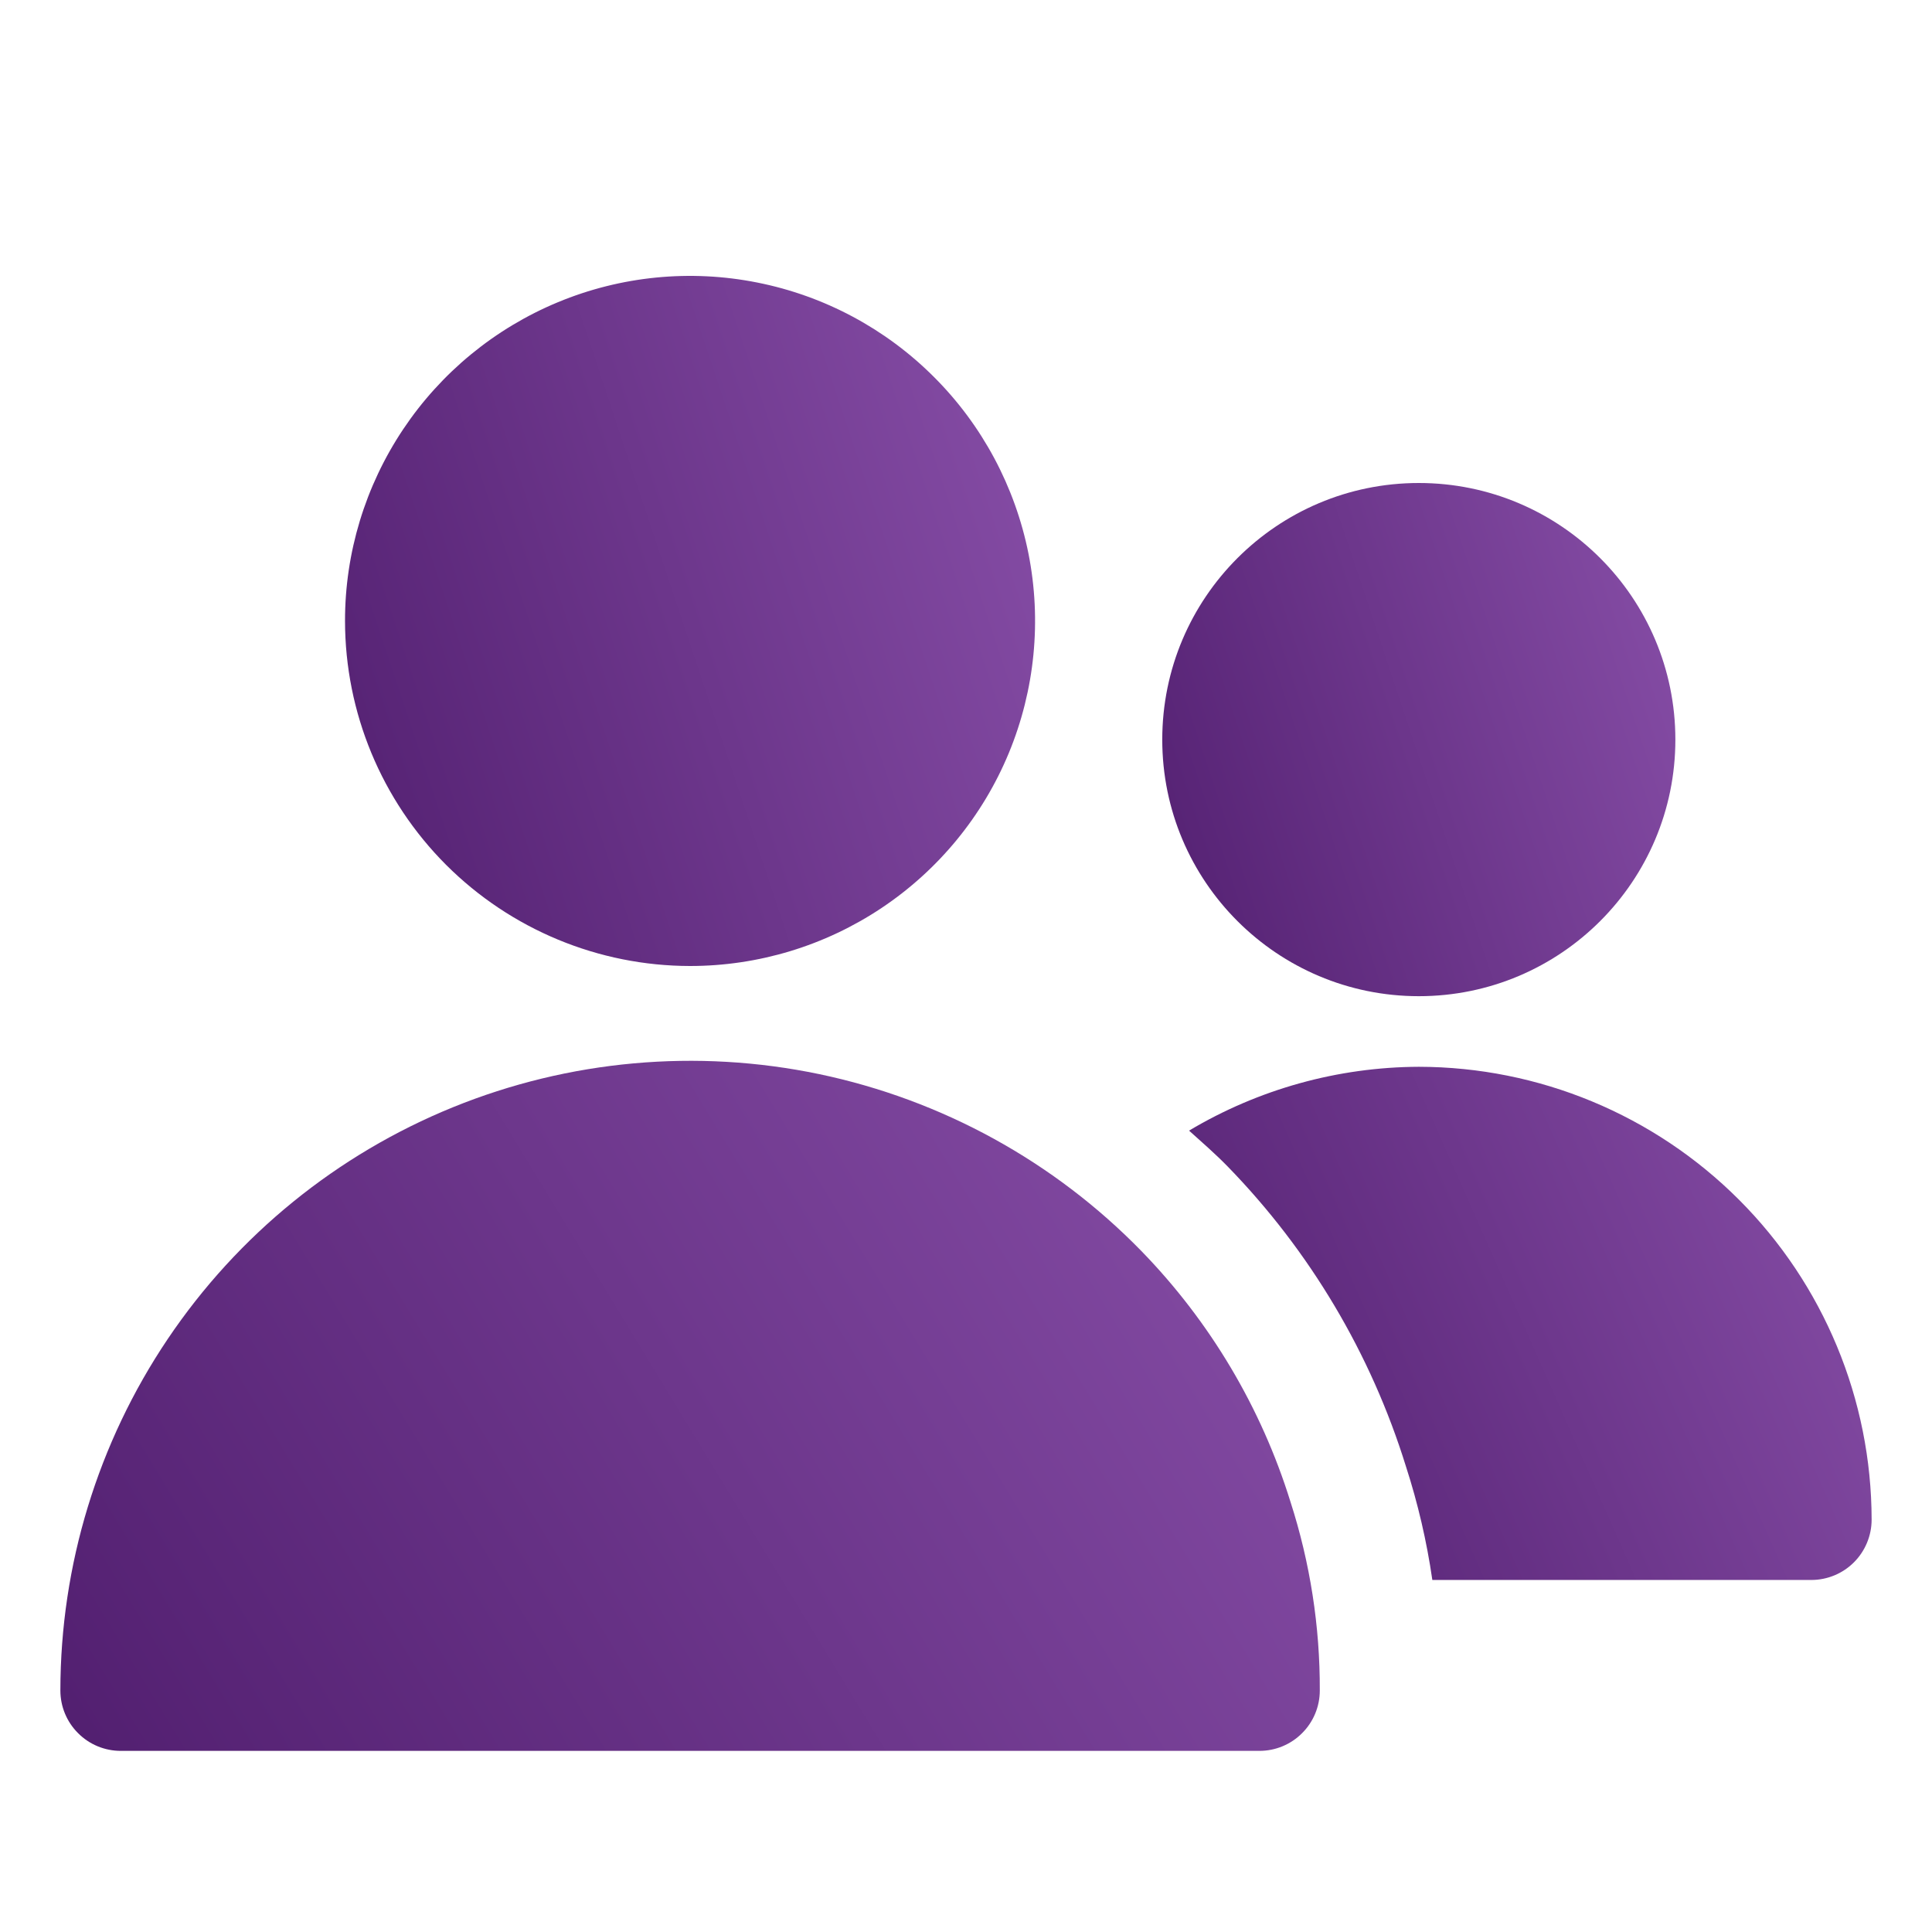 <svg width="24" height="24" viewBox="0 0 24 24" fill="none" xmlns="http://www.w3.org/2000/svg">
<path d="M8.572 12C9.42 12 10.248 11.749 10.953 11.278C11.658 10.807 12.208 10.137 12.532 9.354C12.856 8.571 12.941 7.709 12.776 6.877C12.61 6.046 12.202 5.282 11.602 4.683C11.003 4.083 10.239 3.675 9.408 3.51C8.576 3.344 7.714 3.429 6.931 3.754C6.148 4.079 5.479 4.628 5.008 5.333C4.537 6.038 4.285 6.867 4.286 7.714C4.287 8.851 4.739 9.94 5.542 10.744C6.346 11.547 7.436 11.999 8.572 12Z" fill="url(#paint0_linear_101_449)"/>
<path d="M14.179 15.541C13.093 14.427 11.699 13.662 10.176 13.343C8.653 13.025 7.07 13.168 5.628 13.754C4.187 14.34 2.953 15.342 2.084 16.633C1.215 17.924 0.751 19.444 0.75 21C0.75 21.199 0.829 21.39 0.97 21.53C1.11 21.671 1.301 21.75 1.5 21.75H15.645C15.844 21.75 16.035 21.671 16.175 21.53C16.316 21.39 16.395 21.199 16.395 21C16.398 20.205 16.275 19.414 16.031 18.657C15.668 17.487 15.033 16.419 14.179 15.541Z" fill="url(#paint1_linear_101_449)"/>
<path d="M17.625 12.375C19.385 12.375 20.812 10.948 20.812 9.188C20.812 7.427 19.385 6 17.625 6C15.865 6 14.438 7.427 14.438 9.188C14.438 10.948 15.865 12.375 17.625 12.375Z" fill="url(#paint2_linear_101_449)"/>
<path d="M17.625 13.252C16.62 13.256 15.634 13.53 14.771 14.045C14.933 14.191 15.098 14.334 15.251 14.491C16.273 15.541 17.031 16.817 17.465 18.216C17.614 18.676 17.724 19.149 17.793 19.627H22.5C22.699 19.627 22.89 19.548 23.03 19.408C23.171 19.267 23.25 19.076 23.25 18.877C23.248 17.386 22.655 15.956 21.601 14.902C20.546 13.847 19.116 13.254 17.625 13.252Z" fill="url(#paint3_linear_101_449)"/>
<defs>
<linearGradient id="paint0_linear_101_449" x1="12.513" y1="3.035" x2="2.443" y2="6.389" gradientUnits="userSpaceOnUse">
<stop stop-color="#874EA7"/>
<stop offset="1" stop-color="#521F70"/>
</linearGradient>
<linearGradient id="paint1_linear_101_449" x1="15.765" y1="12.786" x2="0.856" y2="21.848" gradientUnits="userSpaceOnUse">
<stop stop-color="#874EA7"/>
<stop offset="1" stop-color="#521F70"/>
</linearGradient>
<linearGradient id="paint2_linear_101_449" x1="20.556" y1="5.708" x2="13.067" y2="8.202" gradientUnits="userSpaceOnUse">
<stop stop-color="#874EA7"/>
<stop offset="1" stop-color="#521F70"/>
</linearGradient>
<linearGradient id="paint3_linear_101_449" x1="22.909" y1="12.961" x2="13.658" y2="17.058" gradientUnits="userSpaceOnUse">
<stop stop-color="#874EA7"/>
<stop offset="1" stop-color="#521F70"/>
</linearGradient>
</defs>
</svg>

